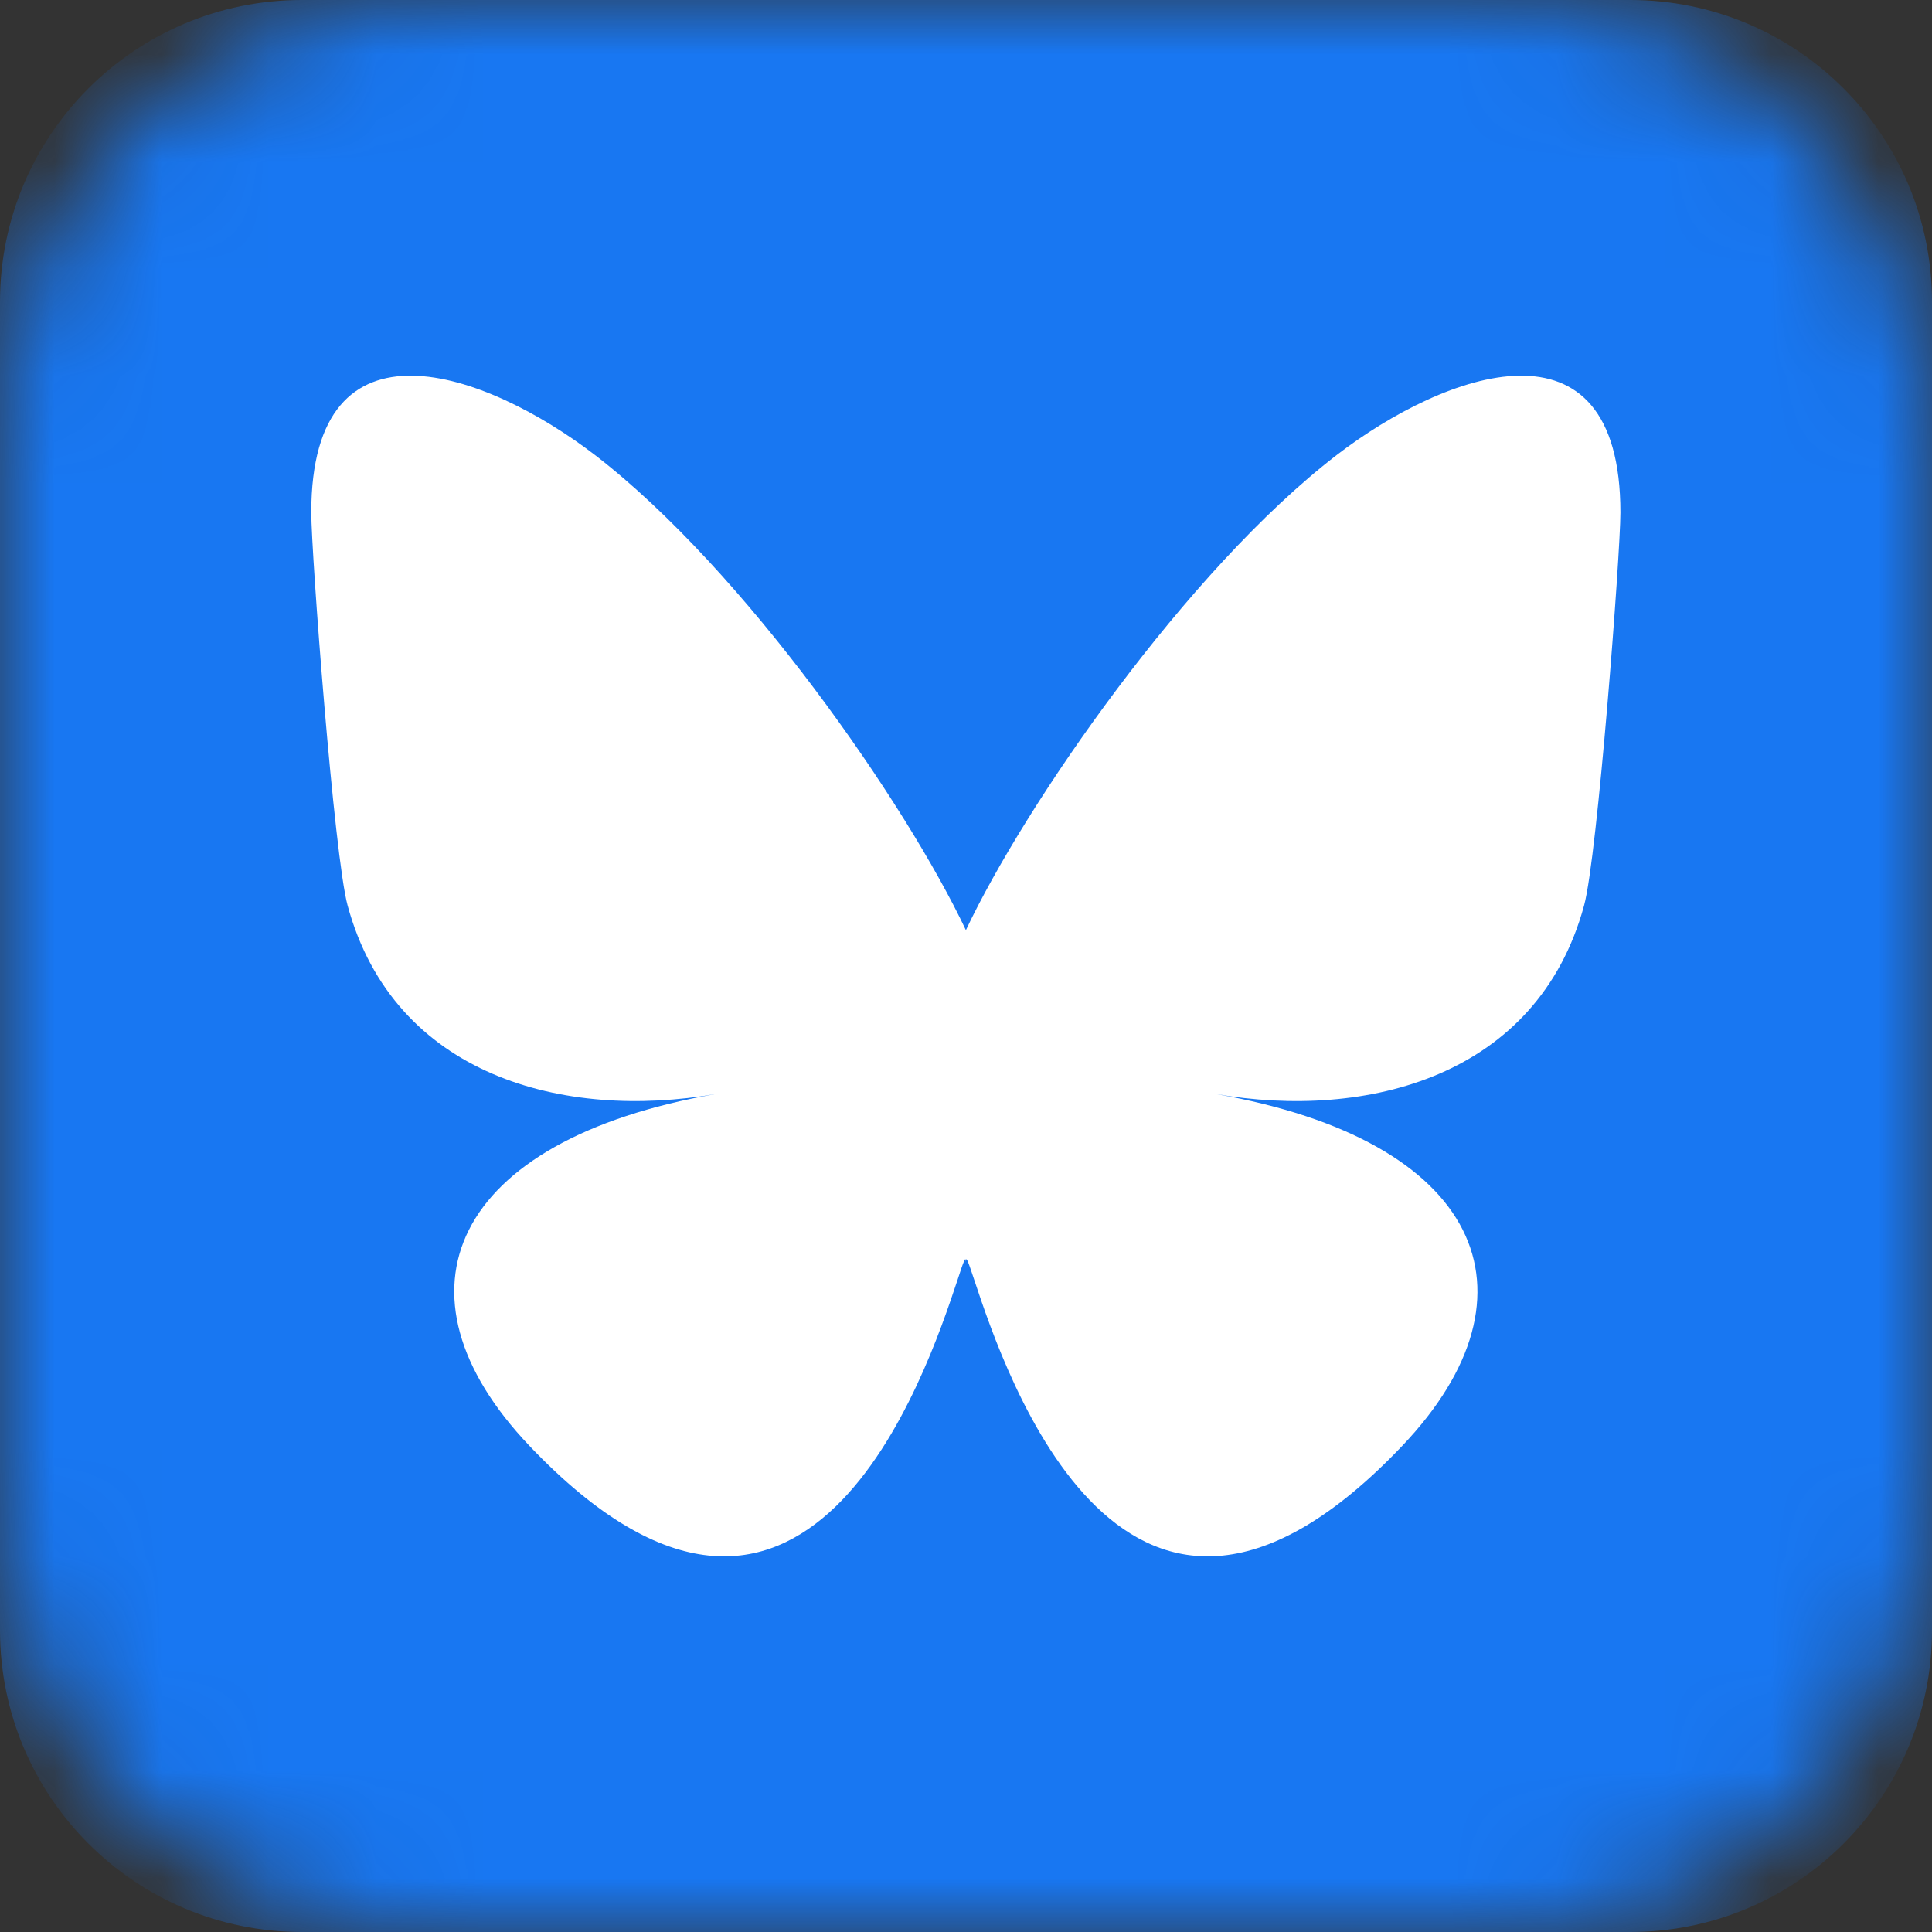 <svg width="18" height="18" viewBox="0 0 18 18" fill="none" xmlns="http://www.w3.org/2000/svg">
<rect x="0" y="0" width="18" height="18" fill="#333333" stroke="none"/>
<g clip-path="url(#clip0_14_11053)">
<mask id="mask0_14_11053" style="mask-type:luminance" maskUnits="userSpaceOnUse" x="0" y="0" width="18" height="18">
<path d="M14 0H4C1.791 0 0 1.791 0 4V14C0 16.209 1.791 18 4 18H14C16.209 18 18 16.209 18 14V4C18 1.791 16.209 0 14 0Z" fill="white"/>
</mask>
<g mask="url(#mask0_14_11053)">
<path d="M15.188 0H2.812C1.259 0 0 1.259 0 2.812V15.188C0 16.741 1.259 18 2.812 18H15.188C16.741 18 18 16.741 18 15.188V2.812C18 1.259 16.741 0 15.188 0Z" fill="#1877F2"/>
<path d="M5.544 4.24C6.942 5.316 8.446 7.496 8.999 8.666C9.551 7.496 11.055 5.316 12.453 4.24C13.462 3.465 15.097 2.864 15.097 4.775C15.097 5.156 14.884 7.979 14.758 8.438C14.323 10.031 12.736 10.438 11.325 10.192C13.792 10.622 14.42 12.046 13.064 13.471C10.491 16.176 9.365 12.792 9.077 11.925C9.024 11.766 8.999 11.691 8.999 11.755C8.998 11.691 8.973 11.766 8.921 11.925C8.632 12.792 7.507 16.176 4.933 13.471C3.577 12.046 4.205 10.622 6.672 10.192C5.261 10.438 3.674 10.031 3.239 8.438C3.113 7.979 2.9 5.156 2.9 4.775C2.9 2.864 4.535 3.465 5.544 4.24H5.544Z" fill="white"/>
</g>
</g>
<defs>
<clipPath id="clip0_14_11053">
<rect width="18" height="18" fill="white"/>
</clipPath>
</defs>
</svg>
